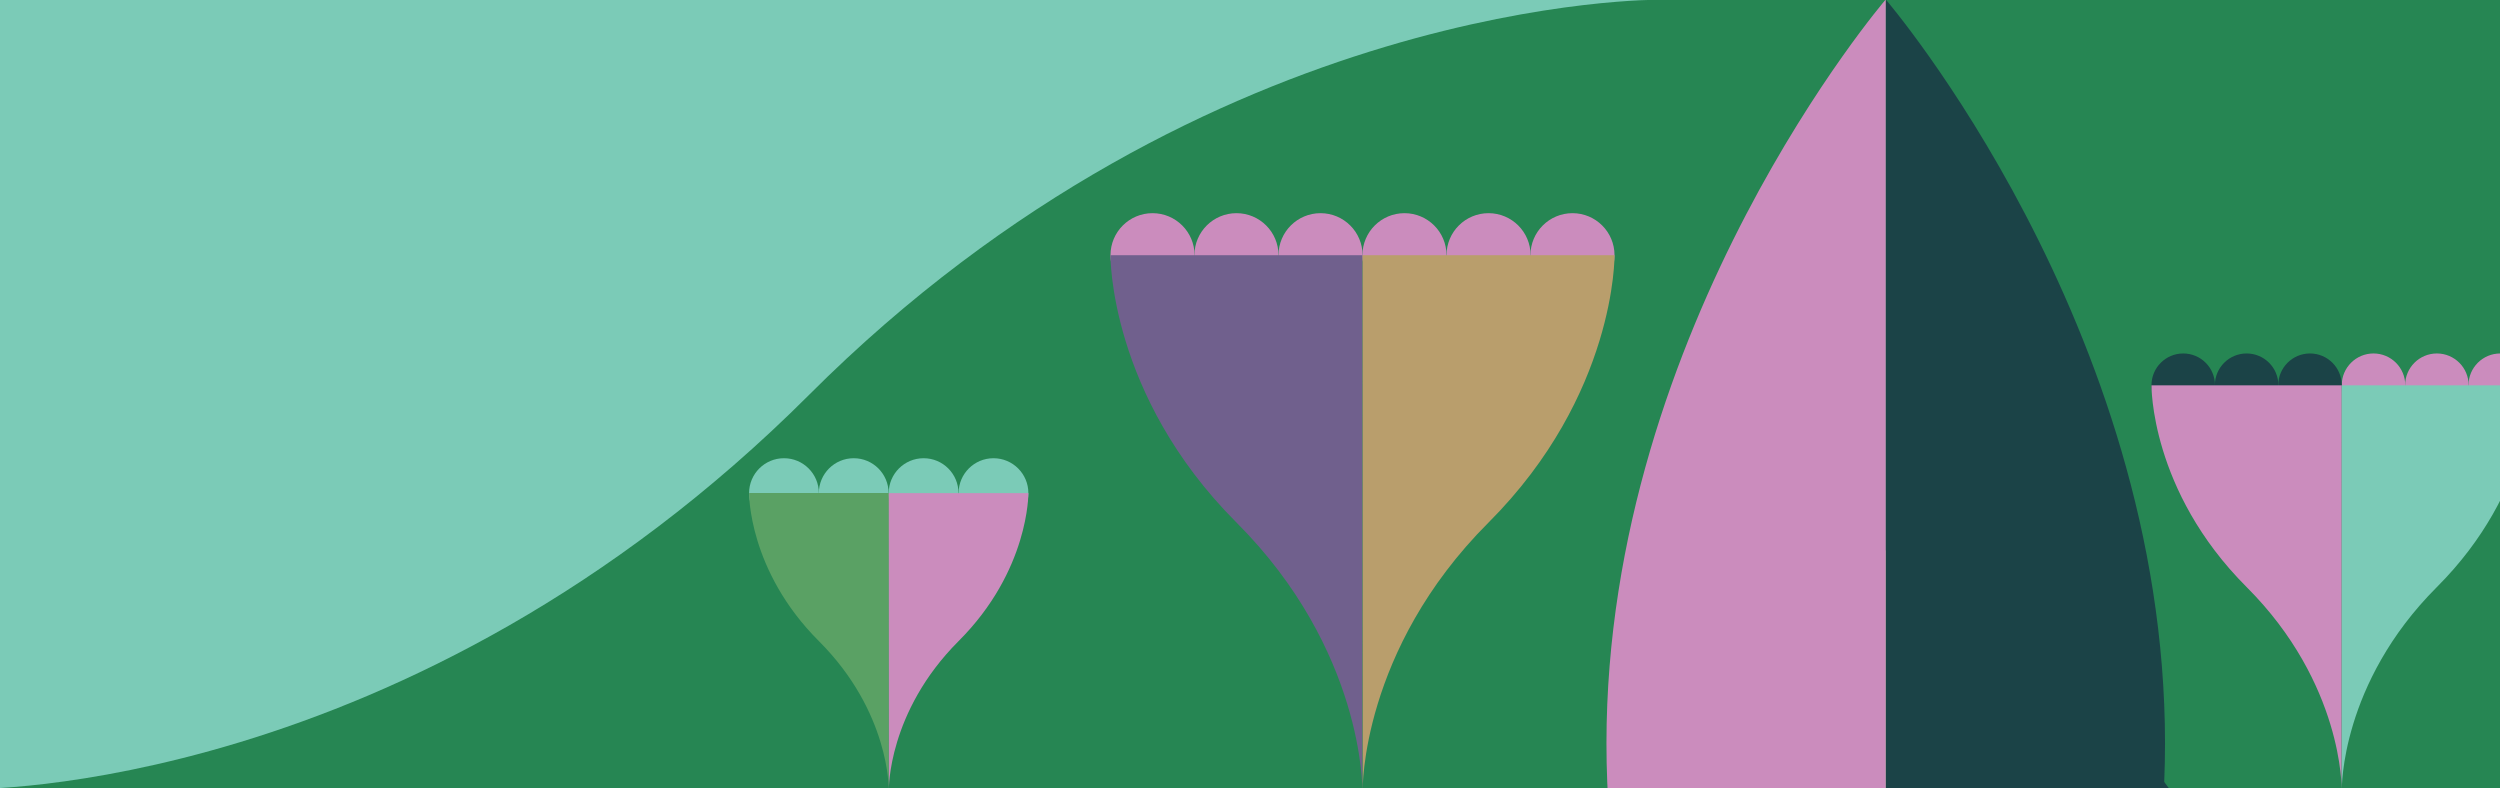 <?xml version="1.0" encoding="utf-8"?>
<!-- Generator: Adobe Illustrator 27.2.0, SVG Export Plug-In . SVG Version: 6.00 Build 0)  -->
<svg version="1.1" id="Layer_1" xmlns="http://www.w3.org/2000/svg" xmlns:xlink="http://www.w3.org/1999/xlink" x="0px" y="0px"
	 viewBox="0 0 1921 605.7" style="enable-background:new 0 0 1921 605.7;" xml:space="preserve">
<style type="text/css">
	.st0{clip-path:url(#SVGID_00000114072715077800680030000018020544567631920514_);}
	.st1{fill:#268653;}
	.st2{fill:#7BCBB7;}
	.st3{fill:#6FB86D;}
	.st4{fill:#CB8CBD;}
	.st5{fill:#1B4347;}
	.st6{fill:#5AA164;}
	.st7{fill:#70608D;}
	.st8{fill:#B99E6C;}
</style>
<g>
	<g>
		<defs>
			<rect id="SVGID_1_" y="0" width="1921" height="605.7"/>
		</defs>
		<clipPath id="SVGID_00000177475321240613057900000010524347487516815290_">
			<use xlink:href="#SVGID_1_"  style="overflow:visible;"/>
		</clipPath>
		<g style="clip-path:url(#SVGID_00000177475321240613057900000010524347487516815290_);">
			<polyline class="st1" points="1957.6,1213.9 -11.8,1213.9 -11.8,606.8 1968.4,606.8 			"/>
			<rect x="-7.6" y="-0.3" class="st2" width="1953.1" height="607.1"/>
			<path class="st1" d="M1921.2-0.3v607.1h-655.6l-1287.7-0.5c0,0,335.9,5,643.9-303S1275.6-0.2,1275.6-0.2L1921.2-0.3z"/>
			<g>
				<path class="st3" d="M1047,1230.9c0-251.2,123.4-472.5,238.2-624h193.2v622.3L1047,1230.9z"/>
				<path class="st4" d="M1900.6,1230.9l-422.3-1.8V606.9h189.1C1779.8,758.4,1900.6,979.7,1900.6,1230.9z"/>
				<path class="st3" d="M1478.4,396v210.9h-193.2C1385,475,1478.4,396,1478.4,396z"/>
				<path class="st5" d="M1667.5,606.9h-189.1V396C1478.4,396,1569.7,475,1667.5,606.9z"/>
			</g>
			<g>
				<path class="st6" d="M632,910.3c302.7,302.7,632.1,303.1,643.5,303.1l-29.5,0.2h683.6v607.3H-11.8V1224v-10.3V606.8
					C-11.8,606.8,323.9,602.3,632,910.3z"/>
				<path class="st6" d="M1275.5,1213.4h0.3C1275.8,1213.4,1275.7,1213.4,1275.5,1213.4z"/>
			</g>
			<g>
				<path class="st6" d="M1198.4,1206.7c45.7,6.7,73.9,6.7,77.1,6.7l-29.5,0.2h654.6v607.3h-598.9c0.5-15.1,0.7-30.2,0.7-45.5
					C1302.4,1567.4,1258.5,1373.9,1198.4,1206.7z"/>
				<path class="st6" d="M632,910.3c6.4,6.4,12.8,12.6,19.2,18.7c-112.3,211.2-227.4,509.6-227.4,846.4c0,15.2,0.2,30.4,0.7,45.5
					H-11.8V1224v-10.3V606.8C-11.8,606.8,323.9,602.3,632,910.3z"/>
				<path class="st2" d="M863.1,605.6c0,0,205.4,239.4,335.3,601.1c-75.6-11.1-198.8-40.7-335.3-118.7L863.1,605.6L863.1,605.6z"/>
				<path class="st1" d="M863.1,1087.9c136.5,78.1,259.7,107.6,335.3,118.7c60.1,167.3,104,360.7,104,568.8
					c0,15.2-0.2,30.4-0.7,45.5H863.1V1087.9z"/>
				<path class="st4" d="M651.2,929.1c107.2-201.5,211.9-323.5,211.9-323.5V1088C794.4,1048.6,722.3,996.9,651.2,929.1z"/>
				<path class="st6" d="M651.2,929.1c71,67.9,143.1,119.5,211.9,158.9v733H424.5c-0.5-15.1-0.7-30.2-0.7-45.5
					C423.8,1438.7,538.9,1140.3,651.2,929.1z"/>
			</g>
			<path class="st5" d="M1449-0.4c0,0,214.6,250.1,214.6,571.6S1449,1142,1449,1142V-0.4z"/>
			<path class="st4" d="M1449-0.4c0,0-214.6,250.1-214.6,571.6S1449,1142,1449,1142V-0.4z"/>
			<g>
				<circle class="st2" cx="763.4" cy="378.9" r="26.8"/>
				<circle class="st2" cx="709.7" cy="378.9" r="26.8"/>
				<circle class="st2" cx="656" cy="378.9" r="26.8"/>
				<circle class="st2" cx="602.4" cy="378.9" r="26.8"/>
				<path class="st6" d="M575.6,378.9c0,0-0.8,59.4,53.7,113.8c54.5,54.5,53.6,113.8,53.6,113.8l0.1-227.7H575.6V378.9z"/>
				<path class="st4" d="M790.2,378.9c0,0,0.8,59.4-53.7,113.8C682.1,547.2,683,606.6,683,606.6l-0.1-227.7L790.2,378.9L790.2,378.9
					z"/>
			</g>
			<g>
				<circle class="st2" cx="1700.5" cy="809.7" r="44.4"/>
				<circle class="st2" cx="1611.6" cy="809.7" r="44.4"/>
				<circle class="st2" cx="1522.8" cy="809.7" r="44.4"/>
				<circle class="st2" cx="1433.9" cy="809.7" r="44.4"/>
				<circle class="st2" cx="1345.1" cy="809.7" r="44.4"/>
				<circle class="st2" cx="1256.3" cy="809.7" r="44.4"/>
				<path class="st7" d="M1211.9,809.7c0,0-2,147.4,133.3,282.7s133,282.7,133,282.7l0.2-565.3h-266.5V809.7z"/>
				<path class="st5" d="M1744.9,809.7c0,0,2,147.4-133.3,282.7s-133,282.7-133,282.7l-0.2-565.3h266.5V809.7z"/>
			</g>
			<g>
				<circle class="st4" cx="1208.3" cy="196.1" r="32.3"/>
				<circle class="st4" cx="1143.8" cy="196.1" r="32.3"/>
				<circle class="st4" cx="1079.2" cy="196.1" r="32.3"/>
				<circle class="st4" cx="1014.7" cy="196.1" r="32.3"/>
				<circle class="st4" cx="950.1" cy="196.1" r="32.3"/>
				<circle class="st4" cx="885.6" cy="196.1" r="32.3"/>
				<path class="st7" d="M853.3,196.1c0,0-1.4,107.1,96.8,205.4s96.7,205.4,96.7,205.4l0.1-410.8L853.3,196.1L853.3,196.1z"/>
				<path class="st8" d="M1240.6,196.1c0,0,1.4,107.1-96.8,205.4c-98.3,98.3-96.7,205.4-96.7,205.4l-0.1-410.8L1240.6,196.1
					L1240.6,196.1z"/>
			</g>
			<g>
				<circle class="st4" cx="1921.2" cy="296" r="24.4"/>
				<circle class="st4" cx="1872.5" cy="296" r="24.4"/>
				<circle class="st4" cx="1823.8" cy="296" r="24.4"/>
				<circle class="st5" cx="1775" cy="296" r="24.4"/>
				<circle class="st5" cx="1726.3" cy="296" r="24.4"/>
				<circle class="st5" cx="1677.6" cy="296" r="24.4"/>
				<path class="st4" d="M1653.2,296c0,0-1.1,80.9,73.1,155.1s73,155.1,73,155.1l0.1-310.1h-146.2V296z"/>
				<path class="st2" d="M1945.6,296c0,0,1.1,80.9-73.1,155.1s-73,155.1-73,155.1l-0.1-310.1h146.2V296z"/>
			</g>
		</g>
	</g>
</g>
</svg>
